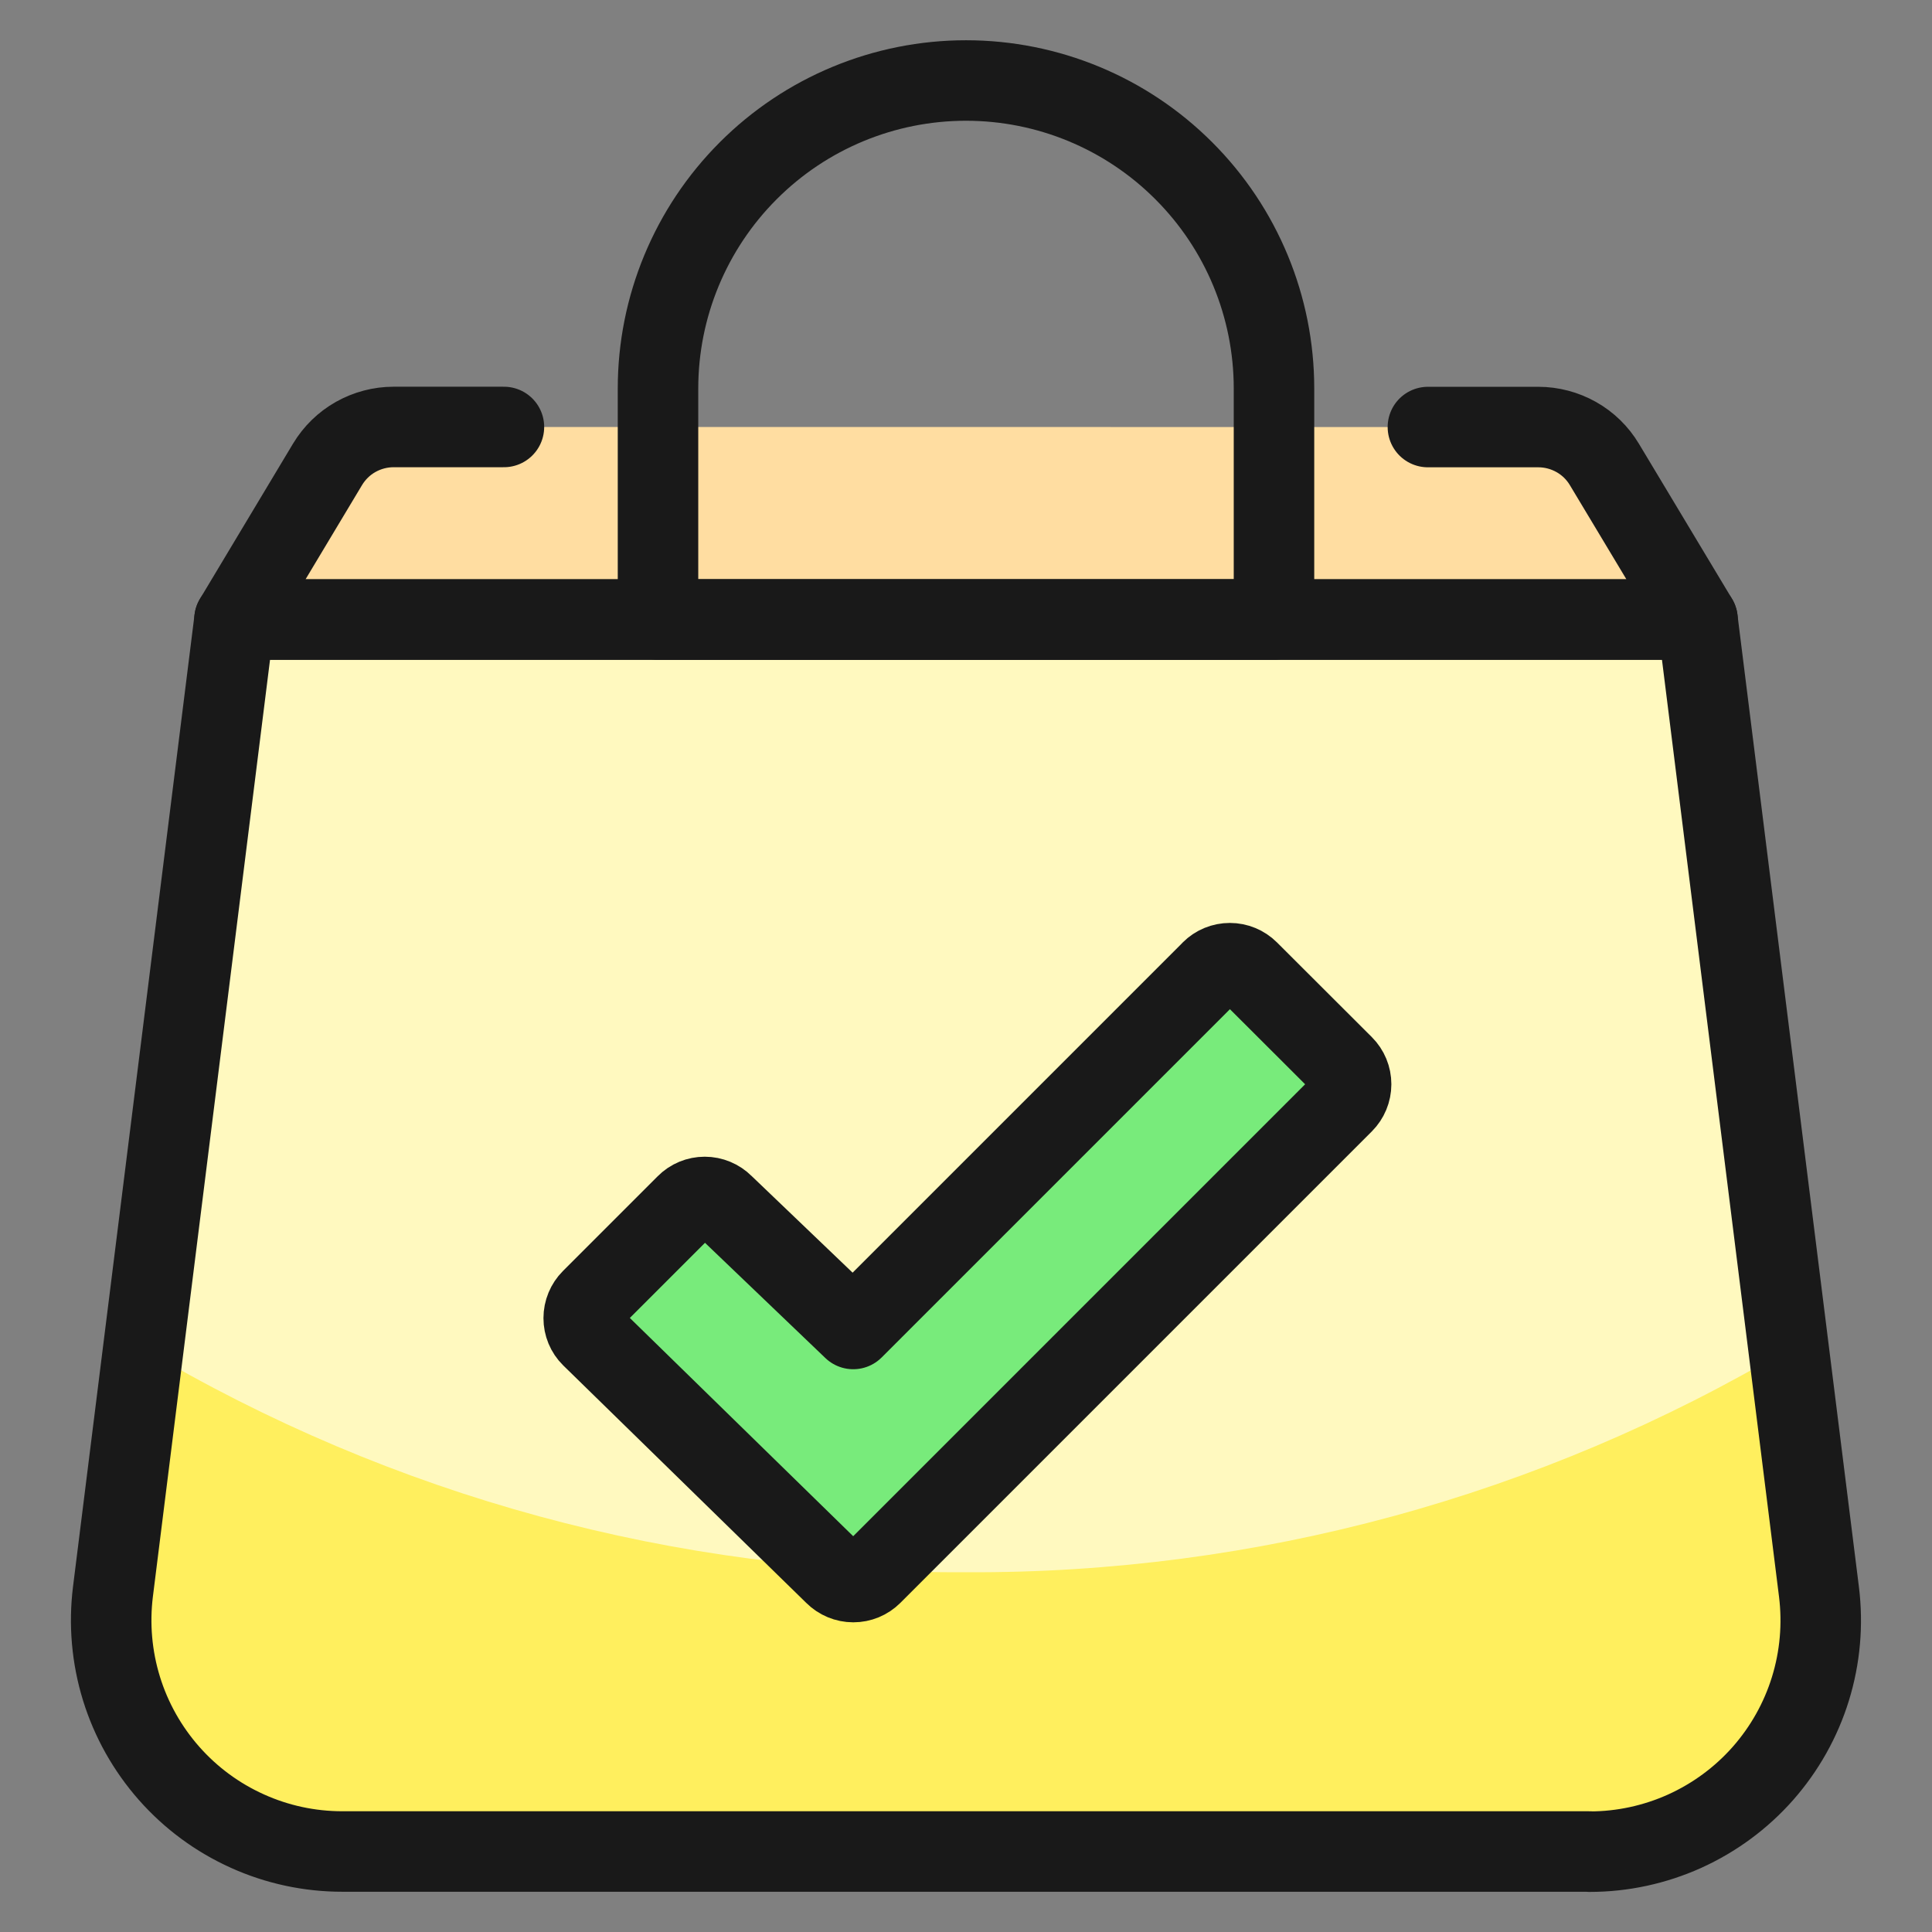 <svg xmlns="http://www.w3.org/2000/svg" fill="none" viewBox="0 0 24 24" id="Shopping-Bag-Check--Streamline-Ultimate"><rect x="0" y="0" width="24" height="24" fill="#808080" stroke="none"/><desc>Shopping Bag Check Streamline Icon: https://streamlinehq.com</desc><path fill="#fff9bf" d="M19.748 23H4.252c-0.407 0 -0.809 -0.086 -1.18 -0.254 -0.371 -0.167 -0.702 -0.411 -0.972 -0.717 -0.269 -0.305 -0.471 -0.664 -0.591 -1.053 -0.12 -0.389 -0.156 -0.799 -0.106 -1.203L2.913 7.696H21.087l1.509 12.079c0.05 0.404 0.014 0.814 -0.106 1.203 -0.12 0.389 -0.322 0.748 -0.591 1.053 -0.269 0.305 -0.601 0.549 -0.972 0.717 -0.371 0.167 -0.773 0.254 -1.18 0.254Z" stroke-width="1"></path><path fill="#ffef5e" d="M22.223 16.75c-3.092 1.837 -6.626 2.799 -10.223 2.781 -3.597 0.018 -7.131 -0.943 -10.223 -2.781l-0.373 2.99c-0.05 0.404 -0.014 0.814 0.106 1.203 0.12 0.389 0.322 0.748 0.591 1.053 0.269 0.305 0.601 0.549 0.972 0.717 0.371 0.167 0.773 0.254 1.18 0.254H19.748c0.407 -0 0.809 -0.087 1.18 -0.254 0.371 -0.167 0.702 -0.412 0.971 -0.717 0.269 -0.305 0.47 -0.664 0.591 -1.052 0.12 -0.389 0.156 -0.798 0.106 -1.202l-0.371 -2.99Z" stroke-width="1"></path><path fill="#ffdda1" d="M6.26 5.304H4.889c-0.165 0 -0.327 0.043 -0.471 0.124 -0.144 0.081 -0.264 0.199 -0.349 0.34L2.913 7.696h18.174L19.93 5.769c-0.085 -0.142 -0.205 -0.259 -0.349 -0.34 -0.144 -0.081 -0.306 -0.124 -0.471 -0.124h-1.372" stroke-width="1"></path><path stroke="#191919" stroke-linecap="round" stroke-linejoin="round" d="M6.26 5.304H4.889c-0.165 0 -0.327 0.043 -0.471 0.124 -0.144 0.081 -0.264 0.199 -0.349 0.34L2.913 7.696h18.174L19.93 5.769c-0.085 -0.142 -0.205 -0.259 -0.349 -0.34 -0.144 -0.081 -0.306 -0.124 -0.471 -0.124h-1.372" stroke-width="1"></path><path stroke="#191919" stroke-linecap="round" stroke-linejoin="round" d="M15.826 4.826c0 -1.015 -0.403 -1.988 -1.121 -2.705C13.988 1.403 13.015 1 12 1s-1.988 0.403 -2.705 1.121c-0.718 0.718 -1.121 1.691 -1.121 2.705v2.87h7.652V4.826Z" stroke-width="1"></path><path fill="#78eb7b" fill-rule="evenodd" stroke="#191919" stroke-linecap="round" stroke-linejoin="round" d="m15.047 12.061 -4.448 4.448 -1.613 -1.544c-0.061 -0.061 -0.145 -0.096 -0.231 -0.096 -0.087 0 -0.17 0.034 -0.231 0.096l-1.177 1.177c-0.061 0.061 -0.096 0.145 -0.096 0.232 0 0.087 0.034 0.17 0.096 0.231l3.021 2.952c0.061 0.061 0.145 0.096 0.232 0.096 0.087 0 0.17 -0.034 0.232 -0.096l5.856 -5.856c0.061 -0.061 0.096 -0.145 0.096 -0.232 0 -0.087 -0.034 -0.17 -0.096 -0.232L15.51 12.061c-0.061 -0.061 -0.145 -0.096 -0.232 -0.096 -0.087 0 -0.17 0.034 -0.232 0.096Z" clip-rule="evenodd" stroke-width="1"></path><path stroke="#191919" stroke-linecap="round" stroke-linejoin="round" d="M19.748 23H4.252c-0.407 0 -0.809 -0.086 -1.18 -0.254 -0.371 -0.167 -0.702 -0.411 -0.972 -0.717 -0.269 -0.305 -0.471 -0.664 -0.591 -1.053 -0.12 -0.389 -0.156 -0.799 -0.106 -1.203L2.913 7.696H21.087l1.509 12.079c0.05 0.404 0.014 0.814 -0.106 1.203 -0.12 0.389 -0.322 0.748 -0.591 1.053 -0.269 0.305 -0.601 0.549 -0.972 0.717 -0.371 0.167 -0.773 0.254 -1.18 0.254Z" stroke-width="1"></path></svg>